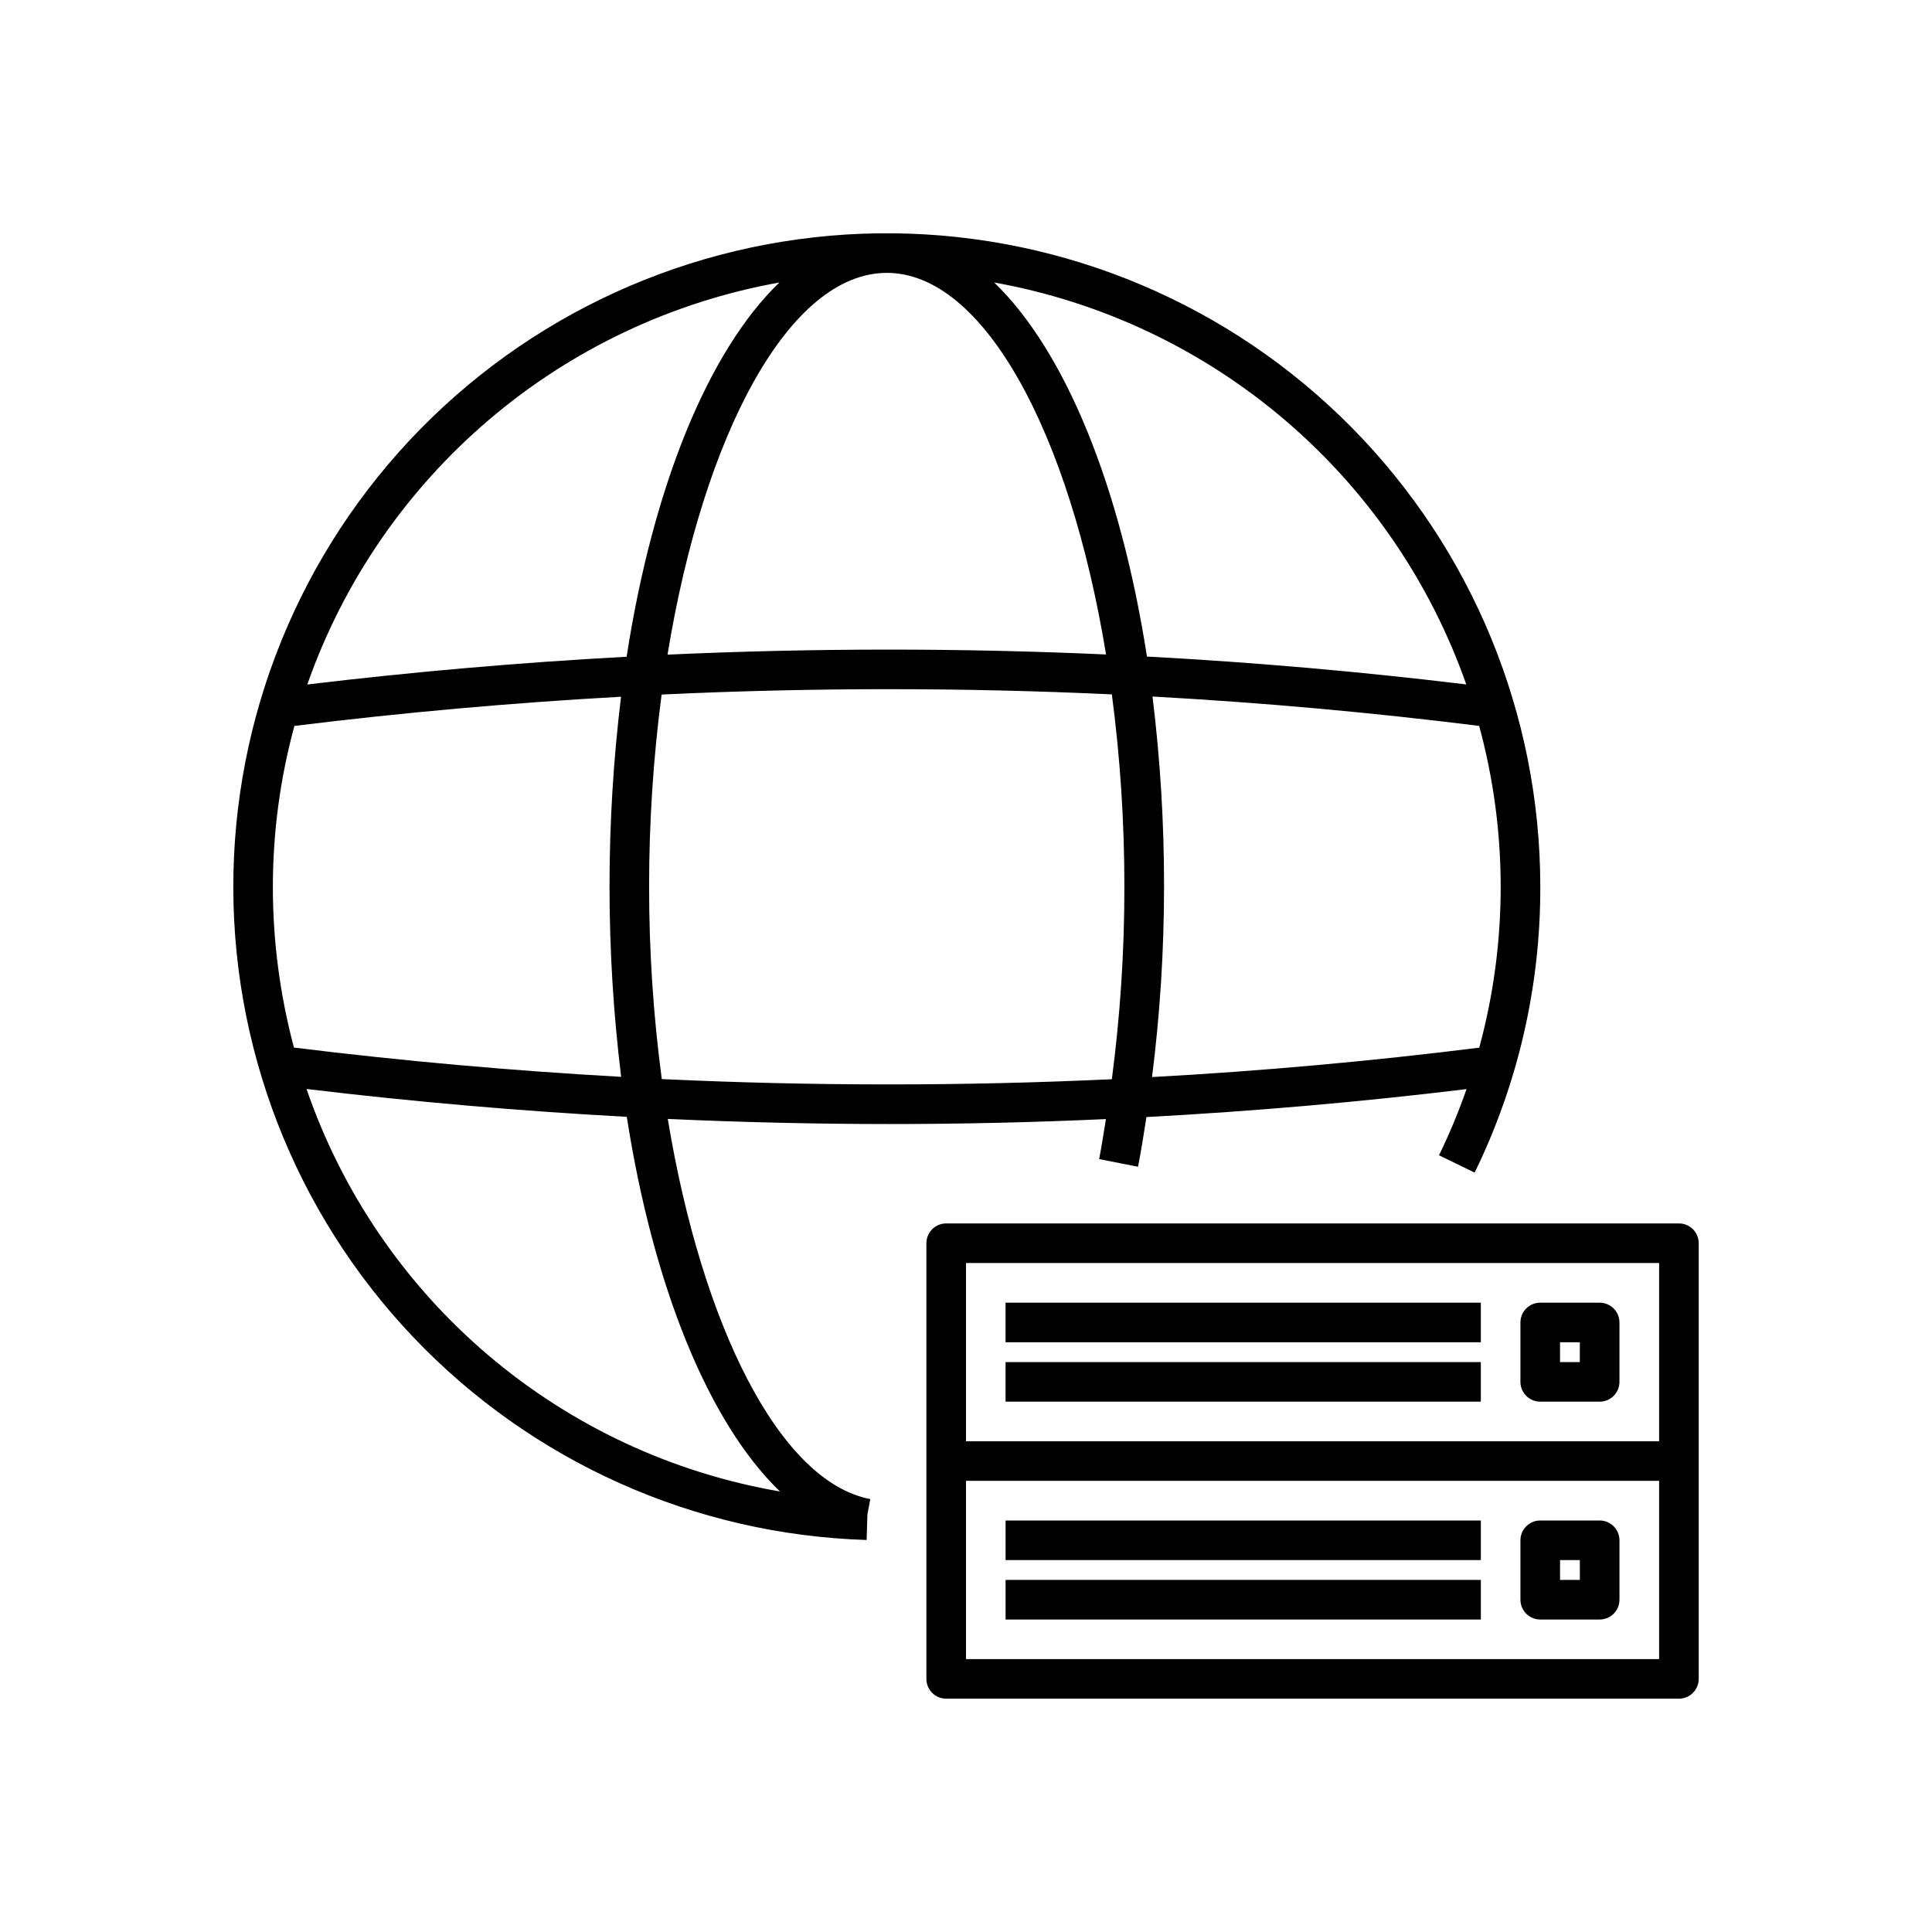 <?xml version="1.0" encoding="UTF-8"?>
<!-- Uploaded to: ICON Repo, www.svgrepo.com, Generator: ICON Repo Mixer Tools -->
<svg fill="#000000" width="800px" height="800px" version="1.1" viewBox="144 144 512 512" xmlns="http://www.w3.org/2000/svg">
 <path d="m588.93 468.22h-194.18c-2.898 0-5.246 2.352-5.246 5.25v115.45c0 1.395 0.551 2.727 1.535 3.711 0.984 0.984 2.32 1.539 3.711 1.539h194.18c1.395 0 2.727-0.555 3.711-1.539s1.539-2.316 1.539-3.711v-115.45c0-1.395-0.555-2.731-1.539-3.711-0.984-0.984-2.316-1.539-3.711-1.539zm-5.246 10.496v47.23h-183.68v-47.23zm-183.68 104.96v-47.234h183.68v47.23zm37.078-143.11c-0.578 3.551-1.113 7.133-1.797 10.605l10.301 2.031c0.852-4.312 1.539-8.746 2.234-13.172 28.398-1.52 56.68-3.988 84.84-7.406l-0.004-0.008c-2.09 5.984-4.527 11.84-7.301 17.543l9.441 4.598v-0.004c11.52-23.586 17.469-49.5 17.398-75.746 0-45.625-18.004-89.402-50.098-121.83-32.094-32.426-75.684-50.879-121.3-51.348-45.621-0.469-89.582 17.082-122.34 48.84-32.754 31.758-51.652 75.16-52.59 120.77-0.941 45.613 16.156 89.758 47.578 122.84 31.418 33.078 74.621 52.422 120.22 53.832l0.207-6.777 0.773-4.055c-23.965-4.574-44.598-45.793-53.676-100.75 19.562 0.891 39.109 1.344 58.648 1.355 19.184 0 38.34-0.438 57.465-1.316zm12.219-11.133c2.117-16.727 3.18-33.57 3.184-50.426 0.02-16.855-1-33.691-3.059-50.418 28.98 1.598 57.836 4.191 86.566 7.781v-0.004c7.598 27.918 7.609 57.355 0.027 85.273-28.762 3.602-57.668 6.203-86.719 7.793zm83.277-104.05c-28.074-3.406-56.285-5.871-84.625-7.391-7.016-45.199-21.672-80.988-40.48-99.129 28.41 5.102 54.961 17.652 76.938 36.363 21.977 18.715 38.598 42.922 48.168 70.156zm-153.57-109.07c25.758 0 48.492 42.426 58.102 101.13-38.613-1.738-77.352-1.723-116.21 0.043 9.609-58.727 32.344-101.17 58.109-101.17zm-28.465 2.543c-18.816 18.148-33.477 53.961-40.484 99.188-28.215 1.523-56.426 3.977-84.625 7.352v0.004c9.566-27.238 26.188-51.449 48.164-70.168 21.98-18.719 48.531-31.27 76.945-36.371zm-134.23 160.15c0.004-14.402 1.922-28.734 5.707-42.629 28.828-3.559 57.684-6.137 86.562-7.734-4.078 33.453-4.07 67.277 0.031 100.73-28.914-1.609-57.816-4.191-86.707-7.754l-0.004 0.004c-3.711-13.902-5.59-28.227-5.59-42.613zm134.39 160.25c-28.559-4.894-55.273-17.379-77.348-36.145s-38.695-43.125-48.125-70.52c28.266 3.391 56.559 5.848 84.875 7.379 7.039 45.078 21.711 81.105 40.598 99.285zm-31.324-109.29c-2.246-16.891-3.367-33.914-3.356-50.953-0.012-17.039 1.094-34.059 3.312-50.953 39.855-1.879 79.629-1.895 119.32-0.043 2.223 16.906 3.328 33.941 3.32 50.996 0.008 17.051-1.102 34.086-3.32 50.992-39.629 1.848-79.387 1.836-119.28-0.039zm91.109 116.98h125.95v10.496h-125.95zm0 15.742 125.95 0.004v10.496h-125.95zm157.44-15.742h-15.746c-2.898 0-5.25 2.352-5.25 5.25v15.742c0 1.395 0.555 2.727 1.539 3.711s2.32 1.539 3.711 1.539h15.742c1.395 0 2.727-0.555 3.711-1.539s1.539-2.316 1.539-3.711v-15.742c0-1.391-0.555-2.727-1.539-3.711s-2.316-1.539-3.711-1.539zm-5.246 15.742-5.254 0.004v-5.25h5.246zm-26.246-62.973h-125.95v-10.496h125.95zm0 15.742h-125.95v-10.496h125.95zm15.742 0h15.746c1.395 0 2.727-0.551 3.711-1.535s1.539-2.32 1.539-3.711v-15.746c0-1.391-0.555-2.727-1.539-3.711-0.984-0.98-2.316-1.535-3.711-1.535h-15.742c-2.898 0-5.25 2.348-5.25 5.246v15.746c0 1.391 0.555 2.727 1.539 3.711s2.32 1.535 3.711 1.535zm5.246-15.742h5.246v5.246h-5.242z"/>
</svg>